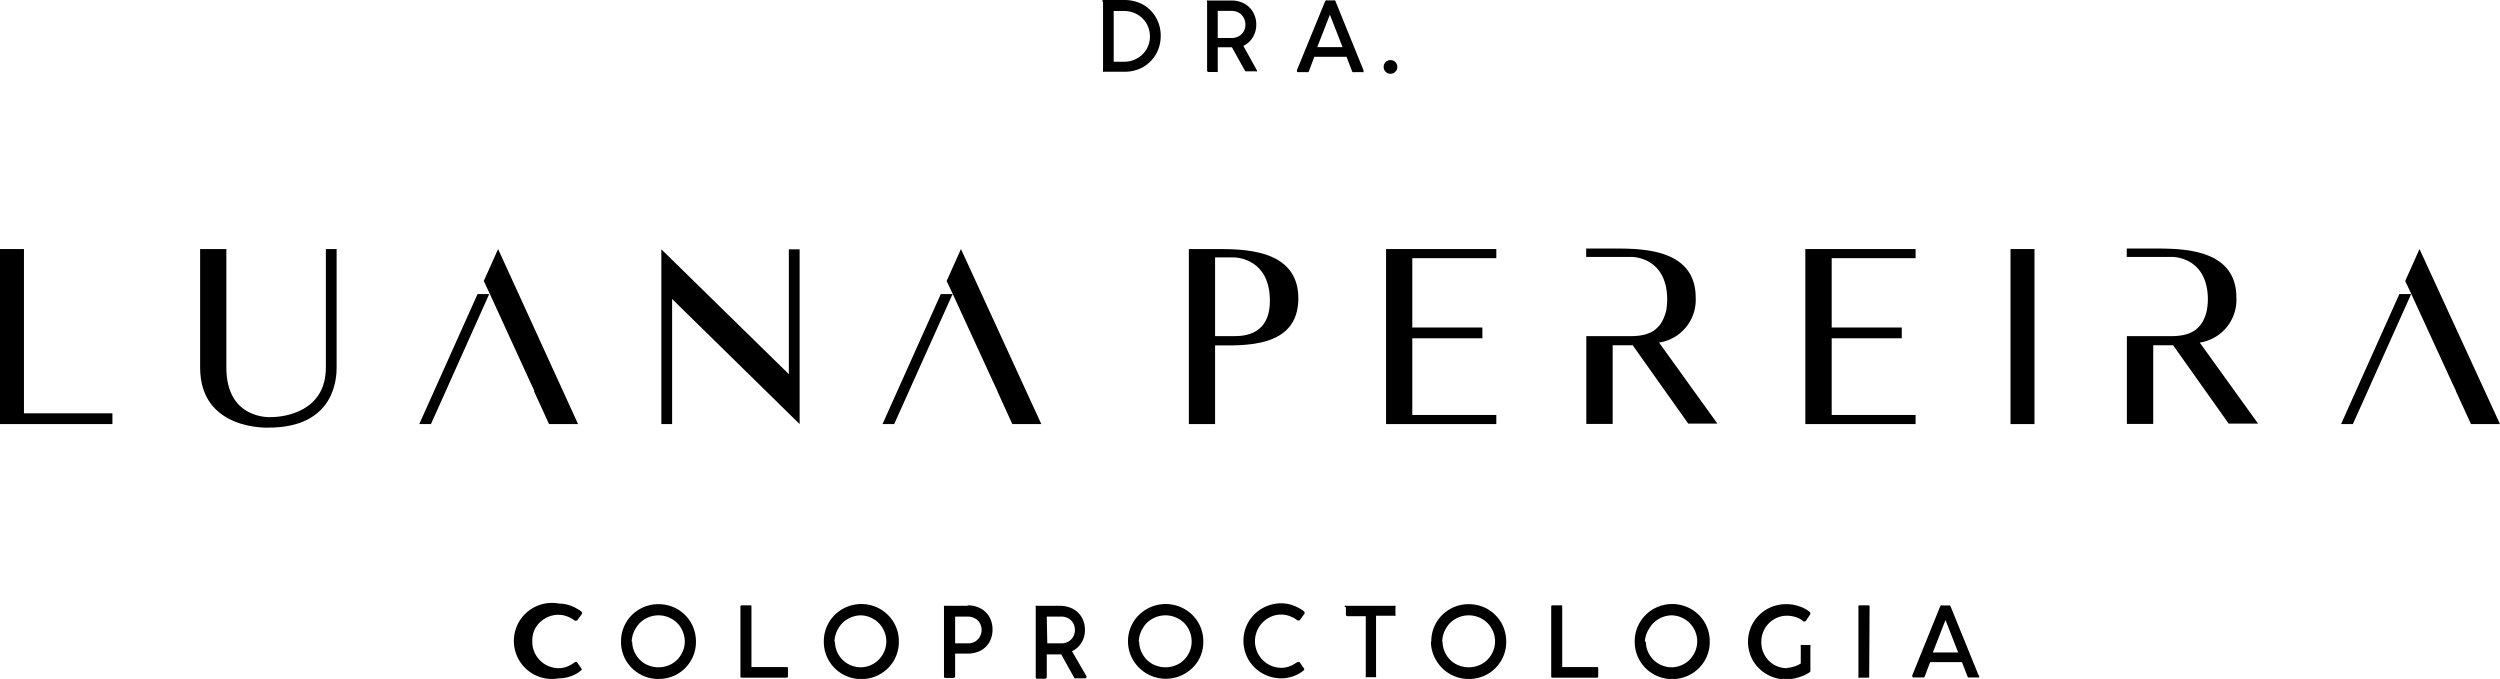 <svg xmlns="http://www.w3.org/2000/svg" id="Camada_1" data-name="Camada 1" viewBox="0 0 197.25 53.57"><g id="Camada_1-2" data-name="Camada_1"><path d="M45.32,52.27a.21.21,0,0,1,.12-.05.11.11,0,0,1,.1.05l.35.5a.09.09,0,0,1,0,0,.12.12,0,0,1,0,.08l-.06.06a2.43,2.43,0,0,1-.81.45,2.84,2.84,0,0,1-.93.16,3,3,0,1,1,0-5.9,2.77,2.77,0,0,1,.91.16,3.61,3.61,0,0,1,.85.45.17.17,0,0,1,.07.13.15.15,0,0,1,0,.07l-.36.49a.11.11,0,0,1-.09.05.19.19,0,0,1-.12,0,2.21,2.21,0,0,0-.62-.34,1.84,1.84,0,0,0-.63-.12A2,2,0,0,0,43,48.8a2.13,2.13,0,0,0-.76.76A2.05,2.05,0,0,0,42,50.62a2,2,0,0,0,.28,1.06,2.13,2.13,0,0,0,.76.76,2.15,2.15,0,0,0,1.06.28,1.84,1.84,0,0,0,.63-.12A2.4,2.4,0,0,0,45.32,52.27ZM49,50.63a2.9,2.9,0,0,1,1.47-2.57,2.91,2.91,0,0,1,1.49-.39,3,3,0,0,1,1.49.39,3,3,0,0,1,1.07,1.07,3,3,0,0,1,.39,1.5,2.87,2.87,0,0,1-.39,1.48,2.92,2.92,0,0,1-2.56,1.46,2.95,2.95,0,0,1-2.57-1.46A2.87,2.87,0,0,1,49,50.63Zm.88,0a2,2,0,0,0,.28,1,2,2,0,0,0,.75.75,2.16,2.16,0,0,0,2.09,0,2,2,0,0,0,.75-.75,2,2,0,0,0,.28-1,2.11,2.11,0,0,0-.28-1.05,1.93,1.93,0,0,0-.75-.75,2.09,2.09,0,0,0-2.09,0,1.93,1.93,0,0,0-.75.75A2.11,2.11,0,0,0,49.84,50.63Zm12.17,2c.08,0,.12,0,.12.11v.61a.11.11,0,0,1-.12.12H58.53c-.07,0-.11,0-.11-.12V47.87a.1.1,0,0,1,.11-.11h.66c.07,0,.1,0,.1.11v4.76Zm2.95-2a2.92,2.92,0,0,1,1.46-2.57,3,3,0,0,1,3,0,2.92,2.92,0,0,1,1.46,2.57,2.92,2.92,0,0,1-1.46,2.55,3,3,0,0,1-3,0A2.92,2.92,0,0,1,65,50.63Zm.88,0a2,2,0,0,0,.27,1,2,2,0,0,0,.75.75,2.11,2.11,0,0,0,1,.27,2,2,0,0,0,1-.27,2,2,0,0,0,.75-.75,2,2,0,0,0,.28-1,2,2,0,0,0-.28-1.05,1.93,1.93,0,0,0-.75-.75,2,2,0,0,0-1-.28,2.11,2.11,0,0,0-1,.28,1.93,1.93,0,0,0-.75.75A2.11,2.11,0,0,0,65.84,50.63Zm10.48-2.87a2.13,2.13,0,0,1,1,.24,1.74,1.74,0,0,1,.7.67,2,2,0,0,1,.25,1,2,2,0,0,1-.25,1,1.74,1.74,0,0,1-.7.67,2.25,2.25,0,0,1-1,.23h-1v1.77a.14.14,0,0,1-.15.15h-.59c-.09,0-.14,0-.14-.15V47.91a.21.21,0,0,1,0-.11.13.13,0,0,1,.1,0h1.77Zm0,3a1.16,1.16,0,0,0,.56-.13,1.08,1.08,0,0,0,.39-1.46.89.89,0,0,0-.39-.38,1.16,1.16,0,0,0-.56-.14h-1v2.11Zm9.36,2.59a.13.13,0,0,1,0,.06.1.1,0,0,1-.11.11h-.71a.17.17,0,0,1-.1,0,.23.23,0,0,1-.07-.09l-1-1.8H82.59v1.77a.14.14,0,0,1-.15.15h-.58c-.1,0-.14,0-.14-.15V47.91a.2.2,0,0,1,0-.11.14.14,0,0,1,.11,0h1.82a2.13,2.13,0,0,1,1,.24,1.74,1.74,0,0,1,.7.67,1.92,1.92,0,0,1,.25,1,1.89,1.89,0,0,1-.27,1,1.74,1.74,0,0,1-.75.67Zm-3.09-2.59h1.09a1.13,1.13,0,0,0,.56-.13,1,1,0,0,0,.39-.38,1.09,1.09,0,0,0,.14-.54,1.12,1.12,0,0,0-.14-.55,1,1,0,0,0-.39-.38,1.13,1.13,0,0,0-.56-.13H82.59ZM89,50.63a2.9,2.9,0,0,1,1.47-2.57,3,3,0,0,1,3,0,2.9,2.9,0,0,1,1.47,2.57,2.87,2.87,0,0,1-.39,1.48,3,3,0,0,1-5.13,0A2.87,2.87,0,0,1,89,50.63Zm.88,0a2,2,0,0,0,.28,1,2,2,0,0,0,.75.75,2.16,2.16,0,0,0,2.09,0,2,2,0,0,0,.75-.75,2,2,0,0,0,.27-1,2.11,2.11,0,0,0-.27-1.05,1.93,1.93,0,0,0-.75-.75,2.09,2.09,0,0,0-2.09,0,1.93,1.93,0,0,0-.75.75A2.11,2.11,0,0,0,89.85,50.63Zm12.45,1.64a.27.27,0,0,1,.13-.05.12.12,0,0,1,.1.05l.34.5s0,0,0,0a.24.24,0,0,1,0,.08l-.06.06a2.59,2.59,0,0,1-.82.45,2.74,2.74,0,0,1-.92.16,3,3,0,0,1-2.59-1.46,3,3,0,0,1,0-3,3,3,0,0,1,2.59-1.46,2.82,2.82,0,0,1,.91.16,3.35,3.35,0,0,1,.84.45.16.16,0,0,1,.08.13.14.14,0,0,1,0,.07l-.35.49a.11.11,0,0,1-.1.05.15.15,0,0,1-.11,0,2.21,2.21,0,0,0-.62-.34,1.84,1.84,0,0,0-.63-.12,2,2,0,0,0-1.06.28,2.11,2.11,0,0,0,0,3.64,2.12,2.12,0,0,0,1.06.28,1.84,1.84,0,0,0,.63-.12A2.19,2.19,0,0,0,102.3,52.27Zm3.78-4.37a.12.12,0,0,1,0-.1.12.12,0,0,1,.11,0H110a.12.12,0,0,1,.1,0,.13.13,0,0,1,0,.1v.57a.15.15,0,0,1,0,.11.12.12,0,0,1-.1,0h-1.43v4.73a.21.21,0,0,1,0,.12.2.2,0,0,1-.11,0h-.59a.18.18,0,0,1-.11,0,.16.16,0,0,1,0-.12V48.62h-1.42a.14.14,0,0,1-.15-.15V47.9Zm6.82,2.73a2.9,2.9,0,0,1,1.47-2.57,2.91,2.91,0,0,1,1.49-.39,3,3,0,0,1,1.49.39,3,3,0,0,1,1.07,1.07,3,3,0,0,1,.39,1.5,2.87,2.87,0,0,1-.39,1.48,2.92,2.92,0,0,1-2.56,1.46,2.95,2.95,0,0,1-2.57-1.46A2.87,2.87,0,0,1,112.9,50.63Zm.89,0a2,2,0,0,0,.27,1,2,2,0,0,0,.75.75,2.16,2.16,0,0,0,2.09,0,2,2,0,0,0,.75-.75,2,2,0,0,0,.28-1,2,2,0,0,0-.28-1.05,1.93,1.93,0,0,0-.75-.75,2.09,2.09,0,0,0-2.09,0,1.93,1.93,0,0,0-.75.75A2.11,2.11,0,0,0,113.79,50.63Zm12.16,2c.08,0,.12,0,.12.11v.61a.11.11,0,0,1-.12.12h-3.48c-.07,0-.11,0-.11-.12V47.87a.1.1,0,0,1,.11-.11h.66c.07,0,.1,0,.1.11v4.76Zm3-2a2.92,2.92,0,0,1,1.46-2.57,3,3,0,0,1,3,0,2.92,2.92,0,0,1,1.46,2.57,2.92,2.92,0,0,1-1.46,2.55,3,3,0,0,1-3,0,2.92,2.92,0,0,1-1.46-2.55Zm.88,0a2,2,0,0,0,.27,1,2,2,0,0,0,.75.75,2.11,2.11,0,0,0,1,.27,2,2,0,0,0,1-.27,2,2,0,0,0,.75-.75,2,2,0,0,0,.28-1,2,2,0,0,0-.28-1.05,1.93,1.93,0,0,0-.75-.75,2,2,0,0,0-1-.28,2.11,2.11,0,0,0-1,.28,2,2,0,0,0-.75.75A2.11,2.11,0,0,0,129.78,50.63ZM141,52.69a1.74,1.74,0,0,0,.55-.1,2,2,0,0,0,.53-.24V51a.21.21,0,0,1,0-.11.14.14,0,0,1,.11,0h.55a.14.14,0,0,1,.1,0,.15.15,0,0,1,0,.11v1.88a.29.29,0,0,1,0,.09l-.06.07a2.94,2.94,0,0,1-.87.4,3.27,3.27,0,0,1-1,.16,3,3,0,0,1-2.59-1.46,3,3,0,0,1,0-3A3,3,0,0,1,141,47.67a2.84,2.84,0,0,1,.93.16,2.49,2.49,0,0,1,.84.44.14.14,0,0,1,.06.12.19.19,0,0,1,0,.08l-.34.51a.12.12,0,0,1-.1.05.17.17,0,0,1-.1,0,1.6,1.6,0,0,0-.61-.34,2.27,2.27,0,0,0-.65-.11,2,2,0,0,0-1.06.28,2.05,2.05,0,0,0-1,1.79,2.05,2.05,0,0,0,1,1.8,2.12,2.12,0,0,0,1.06.27Zm6.48.66c0,.08,0,.12-.11.12h-.66a.11.11,0,0,1-.08,0,.12.12,0,0,1,0-.09V47.88c0-.08,0-.12.11-.12h.66c.07,0,.11,0,.11.12Zm8.67-.05a.23.23,0,0,1,0,.07.11.11,0,0,1,0,.08.17.17,0,0,1-.1,0h-.65a.18.18,0,0,1-.1,0,.2.2,0,0,1-.07-.09l-.43-1.12h-2.51l-.42,1.11a.36.36,0,0,1-.07.1.19.19,0,0,1-.1,0H151c-.08,0-.12,0-.12-.1a.11.11,0,0,1,0-.07l2.19-5.41a.36.36,0,0,1,.07-.1.2.2,0,0,1,.11,0h.49a.19.19,0,0,1,.1,0,.23.23,0,0,1,.07.1l2.2,5.41Zm-1.65-1.82-1-2.56-1,2.56Z" transform="translate(0 0)"></path><polygon points="8.87 32.61 1.89 32.61 1.89 19.65 0 19.65 0 33.46 8.87 33.46 8.87 32.61"></polygon><path d="M26.56,19.65h-.85V29c0,3.47-3.24,3.91-4.34,3.91,0,0-3.51.24-3.51-3.91V19.65H15.79V29c0,5,5.4,4.74,5.4,4.74,5.22,0,5.37-3.89,5.37-4.74Z" transform="translate(0 0)"></path><path d="M34,33.46l1.17-2.6.32-.72,3.11-6.94h-.92l-4.6,10.26Zm8.13-2.6,1.19,2.6h2.29L39.3,19.65l-1.13,2.52.47,1h0l3.18,6.94.34.72Z" transform="translate(0 0)"></path><polygon points="63.09 33.46 53.03 23.59 53.03 33.46 52.18 33.46 52.18 19.67 62.24 29.52 62.24 19.67 63.09 19.67 63.09 33.46"></polygon><path d="M102.44,23.54c0,4-4.4,3.71-6.57,3.71v6.21H93.8V19.65h2.07C98,19.65,102.44,19.59,102.44,23.54Zm-2.25,0c-.09-3-2.43-3.23-2.85-3.23H95.87v6.21h1.47C98.1,26.52,100.29,26.48,100.19,23.54Z" transform="translate(0 0)"></path><polygon points="111.43 32.74 111.43 26.69 116.96 26.69 116.96 25.84 111.43 25.84 111.43 20.37 118.06 20.37 118.06 19.65 109.36 19.65 109.36 33.46 118.06 33.46 118.06 32.74 111.43 32.74"></polygon><path d="M128.79,27.24h-1.55v6.21h-2.08V26.52h3.57a4.62,4.62,0,0,0,.74-.06,2.65,2.65,0,0,0,1-.36,2.37,2.37,0,0,0,.41-.37,2,2,0,0,0,.34-.53,3.61,3.61,0,0,0,.25-.72,6,6,0,0,0,.07-1c-.09-3-2.41-3.21-2.83-3.21h-3.56v-.66h2.07c2.17,0,6.57-.06,6.57,3.87a3.41,3.41,0,0,1-2.89,3.55l4.6,6.39H133.2l-4.41-6.22Z" transform="translate(0 0)"></path><polygon points="144.52 32.74 144.52 26.69 150.05 26.69 150.05 25.84 144.52 25.84 144.52 20.37 151.14 20.37 151.14 19.65 142.44 19.65 142.44 33.46 151.14 33.46 151.14 32.74 144.52 32.74"></polygon><polygon points="160.52 33.46 158.63 33.46 158.63 19.65 160.52 19.65 160.52 33.46"></polygon><path d="M87,.15A.2.2,0,0,1,87,0a.21.21,0,0,1,.11,0h1.59a3.09,3.09,0,0,1,1.5.37,2.73,2.73,0,0,1,1,1,2.86,2.86,0,0,1,.38,1.46,2.89,2.89,0,0,1-.38,1.46,2.85,2.85,0,0,1-1,1,3,3,0,0,1-1.5.37H87.14a.15.15,0,0,1-.11,0,.18.18,0,0,1,0-.11V.15Zm22.71,5.67a.5.5,0,0,1-.27-.07.55.55,0,0,1-.2-.2.56.56,0,0,1,0-.54.55.55,0,0,1,.2-.2.56.56,0,0,1,.54,0,.64.64,0,0,1,.2.2.56.56,0,0,1,0,.54.64.64,0,0,1-.2.2A.5.5,0,0,1,109.71,5.82Zm-2.13-.27a.18.18,0,0,1,0,.06.1.1,0,0,1,0,.08.13.13,0,0,1-.1,0h-.65a.13.13,0,0,1-.1,0,.15.15,0,0,1-.06-.09l-.43-1.12H103.7l-.42,1.12a.15.15,0,0,1-.07.09.17.17,0,0,1-.1,0h-.65c-.08,0-.13,0-.13-.09a.14.14,0,0,1,0-.07L104.54.13a.25.25,0,0,1,.08-.1.17.17,0,0,1,.1,0h.49a.13.13,0,0,1,.1,0,.13.13,0,0,1,.07.09l2.2,5.42Zm-1.65-1.83-1-2.56-1,2.56ZM99.17,5.55a.08.08,0,0,1,0,0,.1.1,0,0,1,0,.08.12.12,0,0,1-.09,0h-.71s-.07,0-.09,0a.29.29,0,0,1-.08-.1l-1-1.8H96.08V5.57a.2.2,0,0,1,0,.11.18.18,0,0,1-.11,0h-.59a.12.12,0,0,1-.14-.14V.15a.15.15,0,0,1,0-.11.15.15,0,0,1,.1,0h1.83a2.13,2.13,0,0,1,1,.24,1.78,1.78,0,0,1,.69.67,1.93,1.93,0,0,1,.26,1,1.89,1.89,0,0,1-.28,1,1.71,1.71,0,0,1-.74.67ZM96.08,3h1.1a1.19,1.19,0,0,0,.56-.14,1,1,0,0,0,.38-.37,1,1,0,0,0,.14-.54,1.06,1.06,0,0,0-.14-.56A1,1,0,0,0,97.74,1a1.19,1.19,0,0,0-.56-.14h-1.1ZM88.73,4.87a2,2,0,0,0,1-.27,1.92,1.92,0,0,0,.74-.73,2,2,0,0,0,.26-1,2.1,2.1,0,0,0-.26-1,2,2,0,0,0-.74-.73,2,2,0,0,0-1-.27h-.86v4Z" transform="translate(0 0)"></path><path d="M70.55,33.46l1.17-2.6.32-.72,3.12-6.94h-.93l-4.6,10.26Zm8.14-2.6,1.18,2.6h2.29L75.82,19.65l-1.13,2.52.47,1h0l3.19,6.94.34.72Z" transform="translate(0 0)"></path><path d="M185.64,33.46l1.17-2.6.32-.72,3.11-6.94h-.93l-4.6,10.26Zm8.13-2.6,1.19,2.6h2.29L190.9,19.65l-1.13,2.52.47,1h0l3.19,6.94.34.72Z" transform="translate(0 0)"></path><path d="M171.44,27.24h-1.55v6.21h-2.08V26.52h3.57a4.71,4.71,0,0,0,.74-.06,2.61,2.61,0,0,0,1-.36,2.1,2.1,0,0,0,.42-.37,2.28,2.28,0,0,0,.34-.53,3,3,0,0,0,.24-.72,5,5,0,0,0,.08-1c-.09-3-2.41-3.21-2.83-3.21h-3.57v-.66h2.08c2.17,0,6.57-.06,6.57,3.87a3.41,3.41,0,0,1-2.89,3.55l4.6,6.39h-2.32l-4.41-6.22Z" transform="translate(0 0)"></path></g></svg>